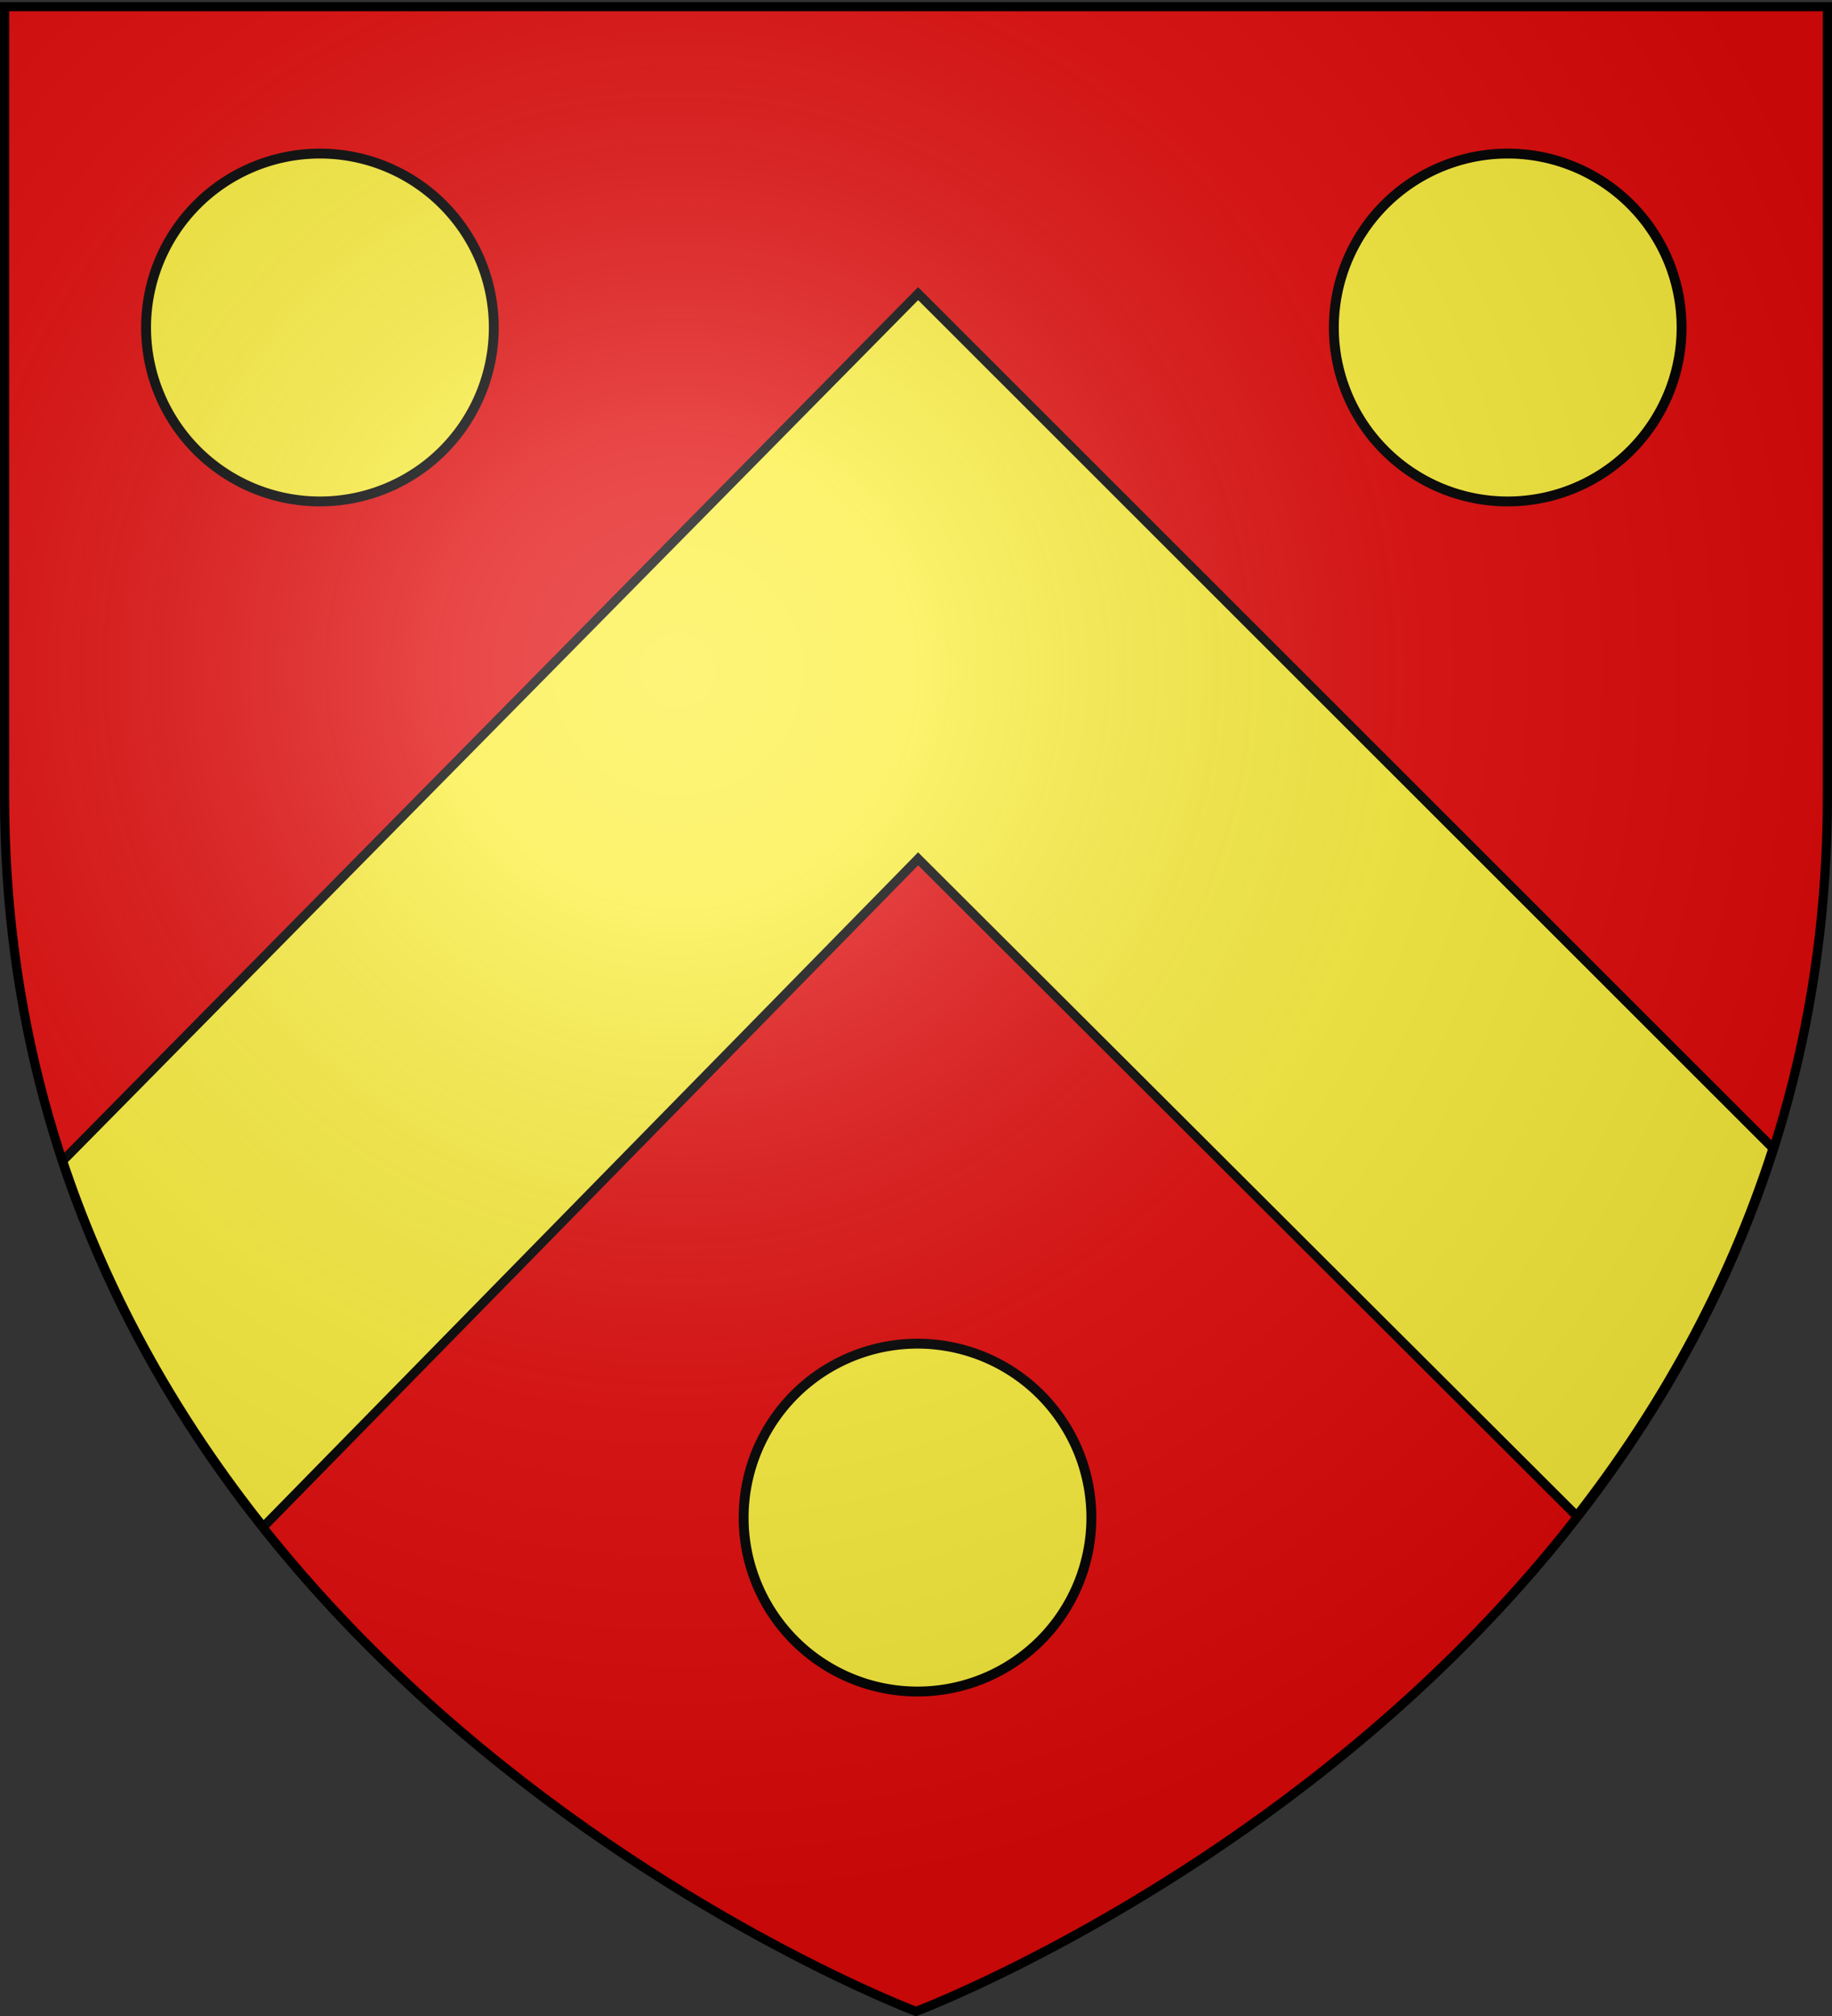 <svg xmlns="http://www.w3.org/2000/svg" xmlns:xlink="http://www.w3.org/1999/xlink" width="600" height="660" version="1.0"><rect width="100%" height="100%" fill="#333333" stroke="none"/><desc>Flag of Canton of Valais (Wallis)</desc><defs><radialGradient xlink:href="#b" id="d" cx="221.445" cy="226.331" r="300" fx="221.445" fy="226.331" gradientTransform="matrix(1.353 0 0 1.349 -77.63 -85.747)" gradientUnits="userSpaceOnUse"/><linearGradient id="b"><stop offset="0" style="stop-color:white;stop-opacity:.314"/><stop offset=".19" style="stop-color:white;stop-opacity:.251"/><stop offset=".6" style="stop-color:#6b6b6b;stop-opacity:.125"/><stop offset="1" style="stop-color:black;stop-opacity:.125"/></linearGradient></defs><g style="display:inline"><path d="M299.872 659.223s298.5-112.32 298.5-397.771V2.9h-597v258.552c0 285.451 298.5 397.771 298.5 397.771z" style="fill:#e20909;fill-opacity:1;fill-rule:evenodd;stroke:#000;stroke-width:1px;stroke-linecap:butt;stroke-linejoin:miter;stroke-opacity:1"/><path d="M300.696 96.13 20.502 380.069c15.38 46.174 38.807 85.97 65.719 119.813l214.475-218.72 215.712 215.157c26.537-34.089 49.46-74.076 64.281-120.406z" style="fill:#fcef3c;fill-opacity:1;fill-rule:evenodd;stroke:#000;stroke-width:3;stroke-linecap:butt;stroke-linejoin:miter;stroke-miterlimit:4;stroke-opacity:1;stroke-dasharray:none;display:inline"/></g><path d="M357.433 496.832a56.94 56.94 0 0 1-113.88 0 56.94 56.94 0 1 1 113.88 0M161.721 107.222a56.94 56.94 0 0 1-113.88 0 56.94 56.94 0 1 1 113.88 0M550.736 107.222a56.94 56.94 0 0 1-113.88 0 56.94 56.94 0 1 1 113.88 0" style="fill:#fcef3c;fill-opacity:1;fill-rule:nonzero;stroke:#000;stroke-width:3.231;stroke-linecap:round;stroke-linejoin:round;stroke-miterlimit:4;stroke-opacity:1;stroke-dasharray:none;display:inline"/><g style="display:inline"><path d="M300 658.5s298.5-112.32 298.5-397.772V2.176H1.5v258.552c0 94.085 32.428 169.362 75.908 228.008C165.844 608.019 300 658.5 300 658.5" style="fill:url(#d)#000;fill-opacity:1;fill-rule:evenodd;stroke:none"/></g><path d="M300 658.5S1.5 546.18 1.5 260.728V2.176h597v258.552C598.5 546.18 300 658.5 300 658.5z" style="fill:none;stroke:#000;stroke-width:3;stroke-linecap:butt;stroke-linejoin:miter;stroke-miterlimit:4;stroke-opacity:1;stroke-dasharray:none"/></svg>